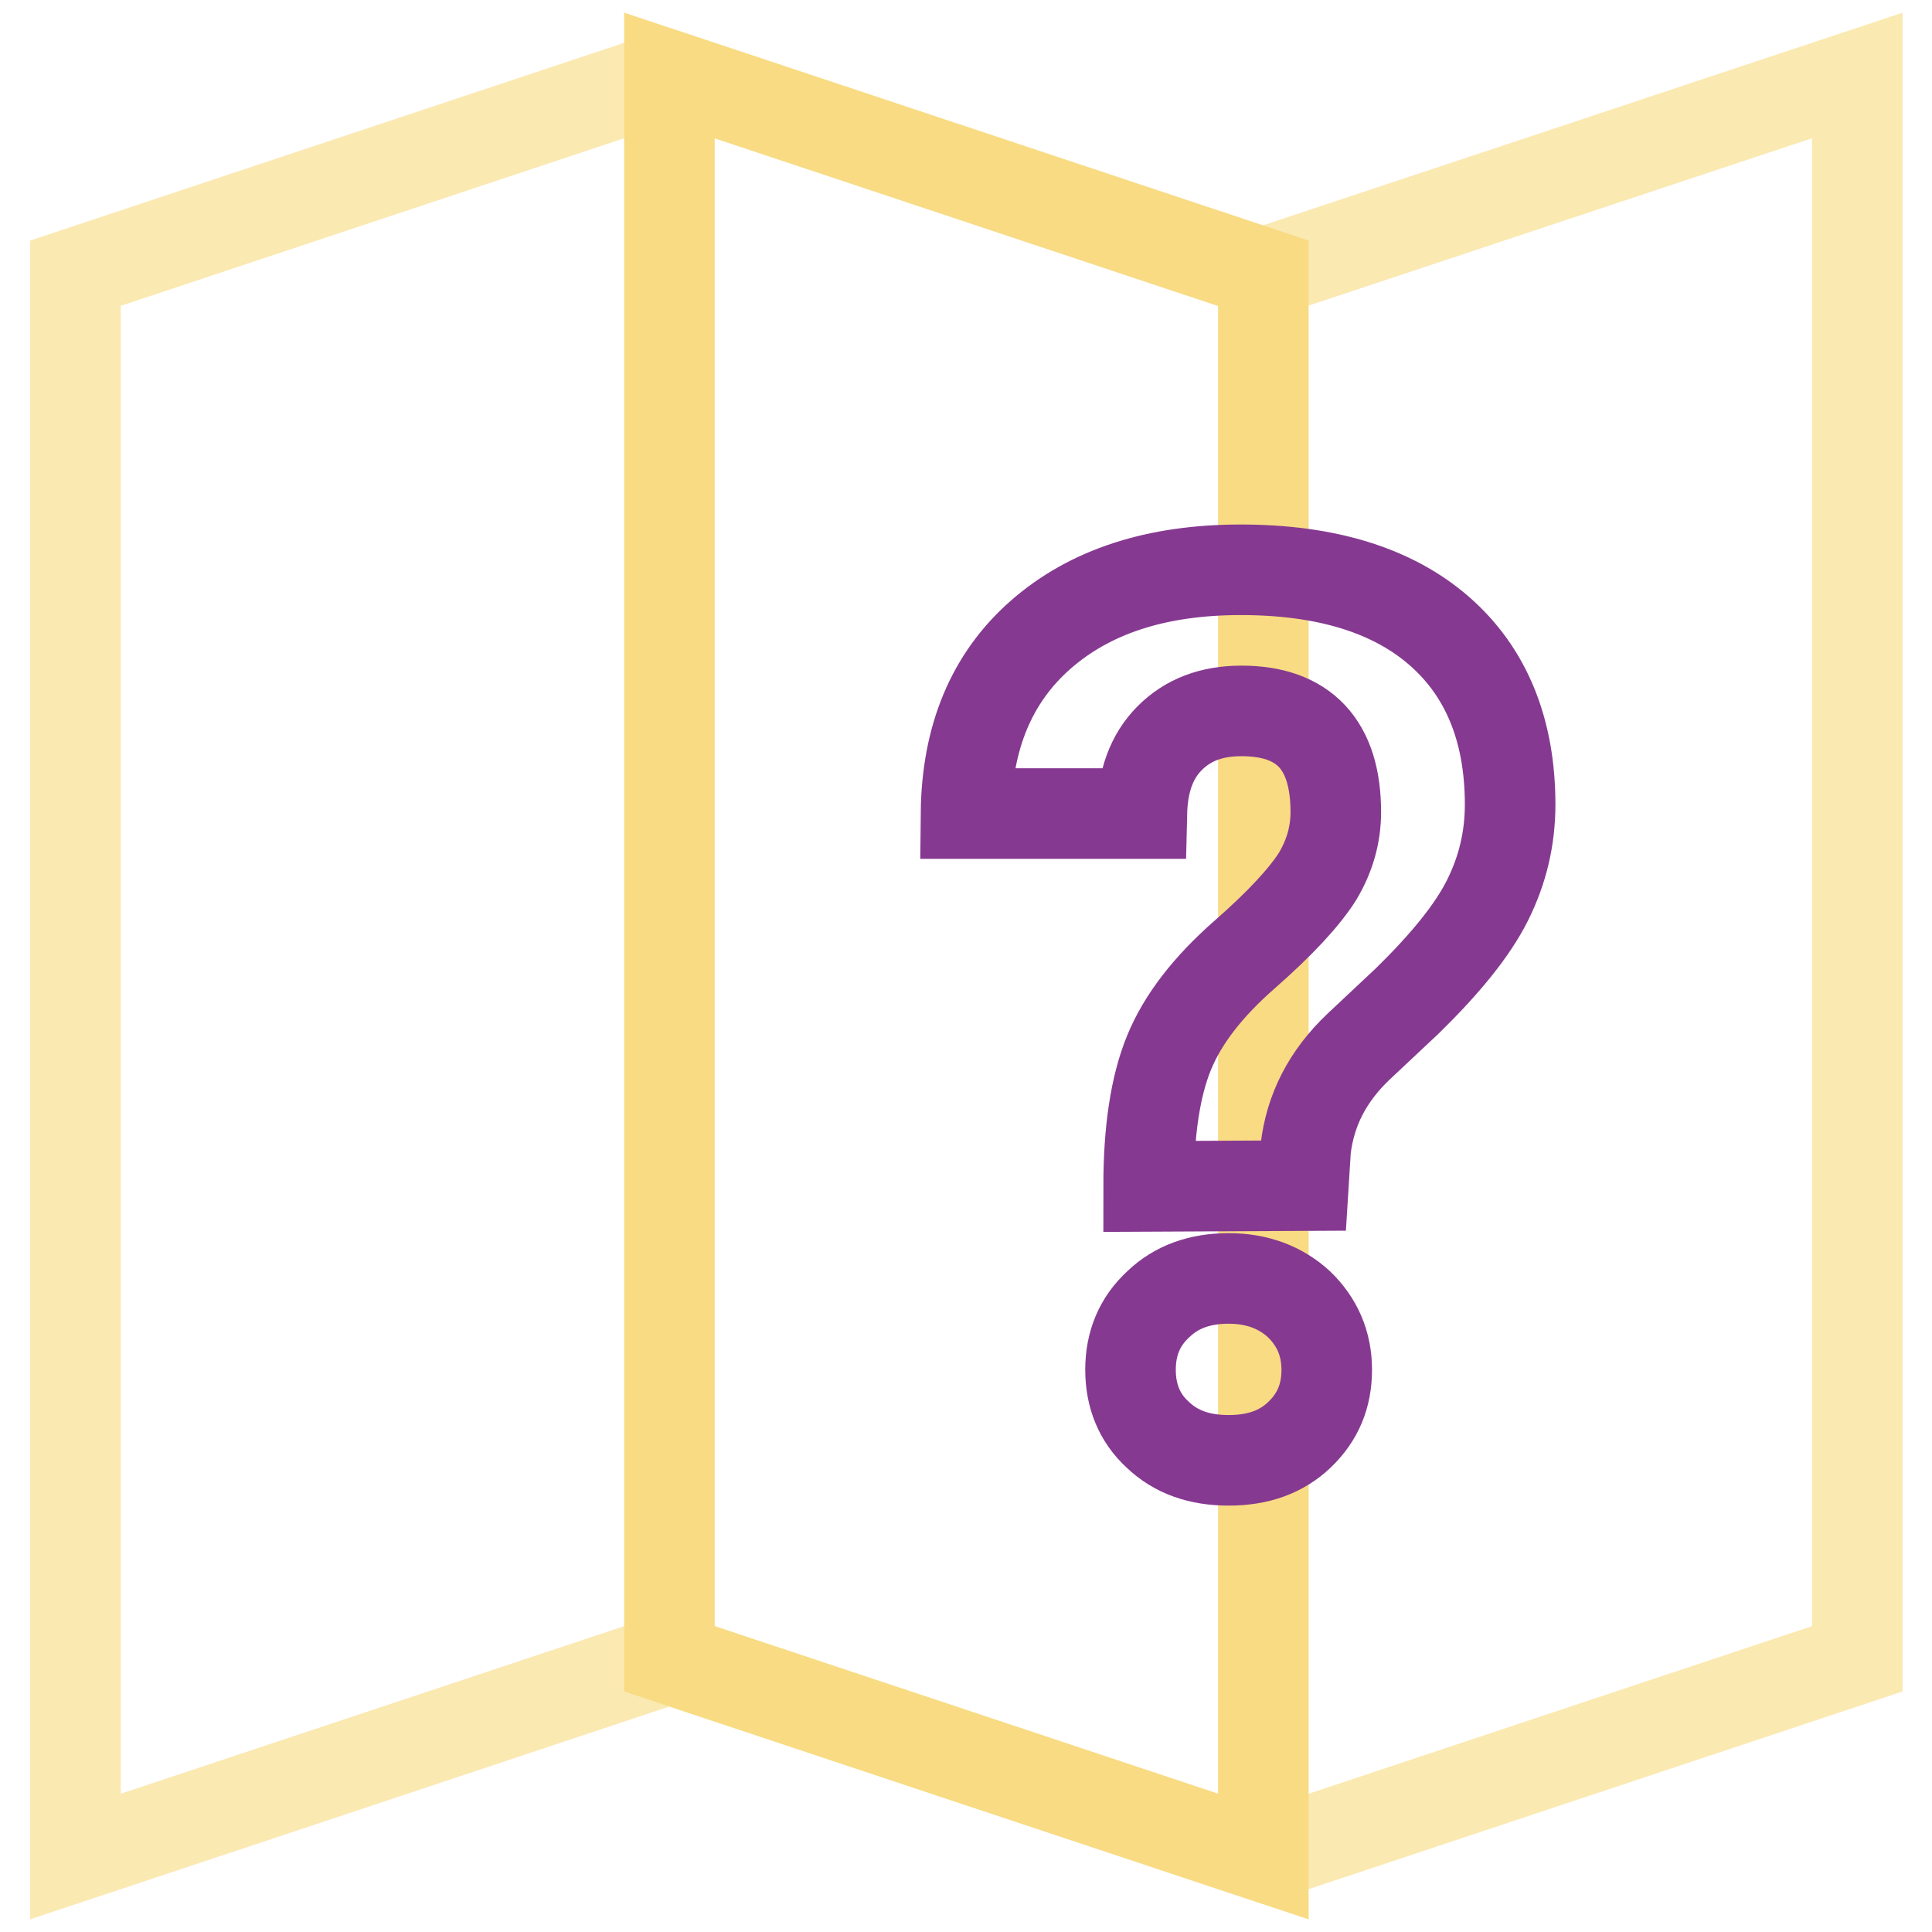 <?xml version="1.0" encoding="utf-8"?>
<!-- Svg Vector Icons : http://www.onlinewebfonts.com/icon -->
<!DOCTYPE svg PUBLIC "-//W3C//DTD SVG 1.1//EN" "http://www.w3.org/Graphics/SVG/1.1/DTD/svg11.dtd">
<svg version="1.1" xmlns="http://www.w3.org/2000/svg" xmlns:xlink="http://www.w3.org/1999/xlink" x="0px" y="0px" viewBox="0 0 256 256" enable-background="new 0 0 256 256" xml:space="preserve">
<g> <path stroke-width="12" fill-opacity="0" stroke="#fbe9b2"  d="M167.3,36.2L88.7,10L10,36.2V246l78.7-26.2l78.7,26.2l78.7-26.2V10L167.3,36.2z"/> <path stroke-width="12" fill-opacity="0" stroke="#f8db83"  d="M88.7,10v209.8l78.7,26.2V36.2L88.7,10z"/> <path stroke-width="12" fill-opacity="0" stroke="#863991"  d="M152.2,157.2c0-7.4,0.9-13.3,2.7-17.7c1.8-4.4,5.1-8.7,10-13c4.8-4.2,8-7.7,9.7-10.4 c1.6-2.7,2.4-5.5,2.4-8.5c0-8.9-4.2-13.4-12.5-13.4c-4,0-7.1,1.2-9.5,3.6c-2.4,2.4-3.6,5.7-3.7,10H128c0.1-10.1,3.4-18,9.9-23.7 c6.5-5.7,15.3-8.6,26.5-8.6c11.3,0,20.1,2.7,26.3,8.1c6.2,5.4,9.4,13.1,9.4,23c0,4.5-1,8.7-3,12.7c-2,4-5.6,8.4-10.6,13.3l-6.5,6.1 c-4.1,3.9-6.4,8.4-7,13.6l-0.3,4.8L152.2,157.2L152.2,157.2z M149.8,181.5c0-3.5,1.2-6.4,3.7-8.7c2.4-2.3,5.5-3.4,9.3-3.4 s6.9,1.2,9.3,3.4c2.4,2.3,3.7,5.2,3.7,8.7c0,3.5-1.2,6.3-3.6,8.6c-2.4,2.3-5.5,3.4-9.4,3.4c-3.9,0-7-1.1-9.4-3.4 C151,187.9,149.8,185,149.8,181.5L149.8,181.5z"/></g>
</svg>